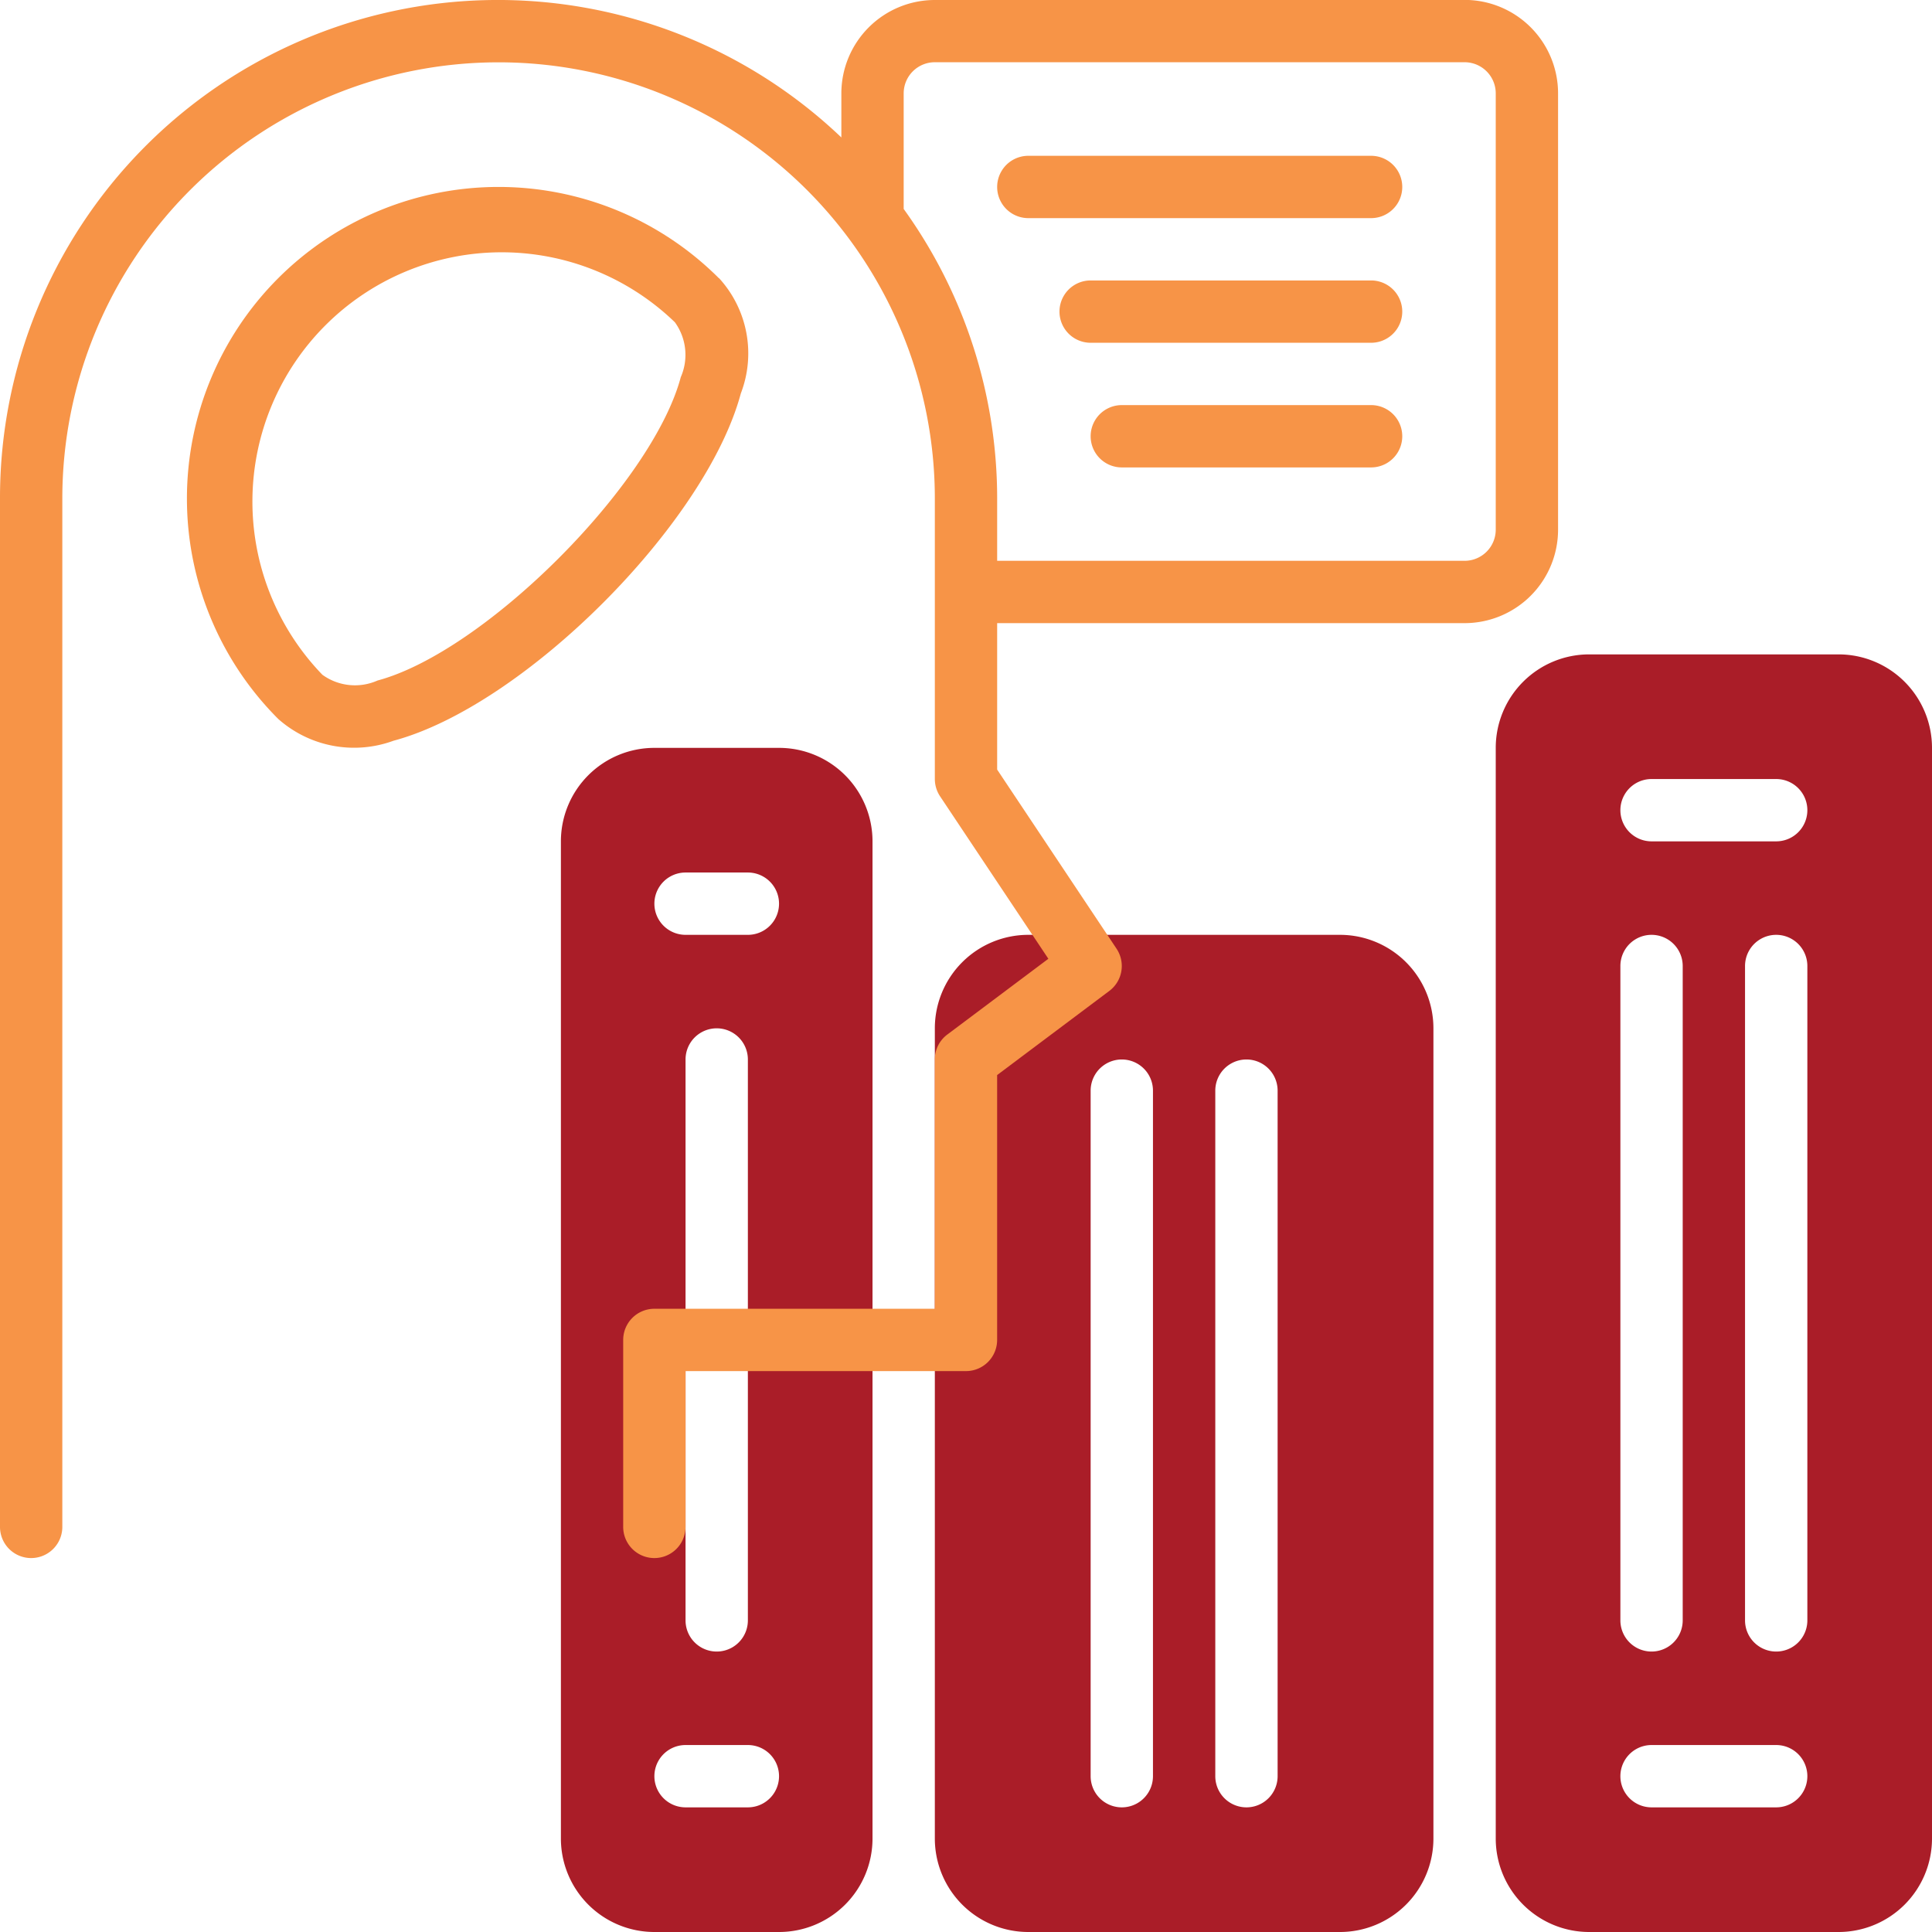 <?xml version="1.0" encoding="UTF-8"?>
<svg xmlns="http://www.w3.org/2000/svg" width="62" height="62" viewBox="0 0 62 62">
  <g id="Group_216" data-name="Group 216" transform="translate(-1421.342 -1095.929)">
    <path id="Path_1481" data-name="Path 1481" d="M1414.342,1105.924h-4a3,3,0,0,0-3,3v32a3,3,0,0,0,3,3h4a3,3,0,0,0,3-3v-32a3,3,0,0,0-3-3m-1,34h-2a1,1,0,0,1,0-2h2a1,1,0,0,1,0,2m-2-6v-18a1,1,0,0,1,2,0v18a1,1,0,0,1-2,0m2-22h-2a1,1,0,0,1,0-2h2a1,1,0,0,1,0,2" transform="translate(32 14.005)" fill="#aa1d28"></path>
    <path id="Path_1482" data-name="Path 1482" d="M1432.342,1111.924h-10a3,3,0,0,0-3,3v26a3,3,0,0,0,3,3h10a3,3,0,0,0,3-3v-26a3,3,0,0,0-3-3m-6,27a1,1,0,0,1-2,0v-22a1,1,0,0,1,2,0Zm4,0a1,1,0,0,1-2,0v-22a1,1,0,0,1,2,0Z" transform="translate(32 14.005)" fill="#aa1d28"></path>
    <path id="Path_1483" data-name="Path 1483" d="M1448.342,1102.924h-8a3,3,0,0,0-3,3v35a3,3,0,0,0,3,3h8a3,3,0,0,0,3-3v-35a3,3,0,0,0-3-3m-7,10a1,1,0,0,1,2,0v21a1,1,0,0,1-2,0Zm5,27h-4a1,1,0,0,1,0-2h4a1,1,0,0,1,0,2m1-6a1,1,0,0,1-2,0v-21a1,1,0,0,1,2,0Zm-1-25h-4a1,1,0,0,1,0-2h4a1,1,0,0,1,0,2" transform="translate(32 14.005)" fill="#aa1d28"></path>
    <path id="Path_1484" data-name="Path 1484" d="M1412.412,1090.852a10,10,0,0,0-14.142,14.143,3.668,3.668,0,0,0,3.7.7c4.19-1.122,10.023-6.956,11.146-11.146a3.577,3.577,0,0,0-.7-3.7m-1.228,3.182c-.922,3.443-6.289,8.81-9.732,9.732a1.782,1.782,0,0,1-1.768-.185A8,8,0,0,1,1411,1092.266a1.784,1.784,0,0,1,.186,1.768" transform="translate(32 14.005)" fill="#f79447"></path>
    <path id="Path_1485" data-name="Path 1485" d="M1436.342,1081.924h-17a3,3,0,0,0-3,3v1.411a15.977,15.977,0,0,0-27,11.589v33a1,1,0,0,0,2,0v-33a14,14,0,0,1,28,0v9a1.006,1.006,0,0,0,.168.555l3.475,5.213-3.244,2.432a1,1,0,0,0-.4.8v8h-9a1,1,0,0,0-1,1v6a1,1,0,0,0,2,0v-5h9a1,1,0,0,0,1-1v-8.5l3.6-2.7a1,1,0,0,0,.232-1.355l-3.831-5.748v-4.7h15a3,3,0,0,0,3-3v-14a3,3,0,0,0-3-3m1,17a1,1,0,0,1-1,1h-15v-2a15.9,15.9,0,0,0-3-9.292v-3.708a1,1,0,0,1,1-1h17a1,1,0,0,1,1,1Z" transform="translate(32 14.005)" fill="#f79447"></path>
    <path id="Path_1486" data-name="Path 1486" d="M1433.342,1086.924h-11a1,1,0,0,0,0,2h11a1,1,0,0,0,0-2" transform="translate(32 14.005)" fill="#f79447"></path>
    <path id="Path_1487" data-name="Path 1487" d="M1433.342,1090.924h-9a1,1,0,0,0,0,2h9a1,1,0,0,0,0-2" transform="translate(32 14.005)" fill="#f79447"></path>
    <path id="Path_1488" data-name="Path 1488" d="M1433.342,1094.924h-8a1,1,0,0,0,0,2h8a1,1,0,0,0,0-2" transform="translate(32 14.005)" fill="#f79447"></path>
  </g>
</svg>
